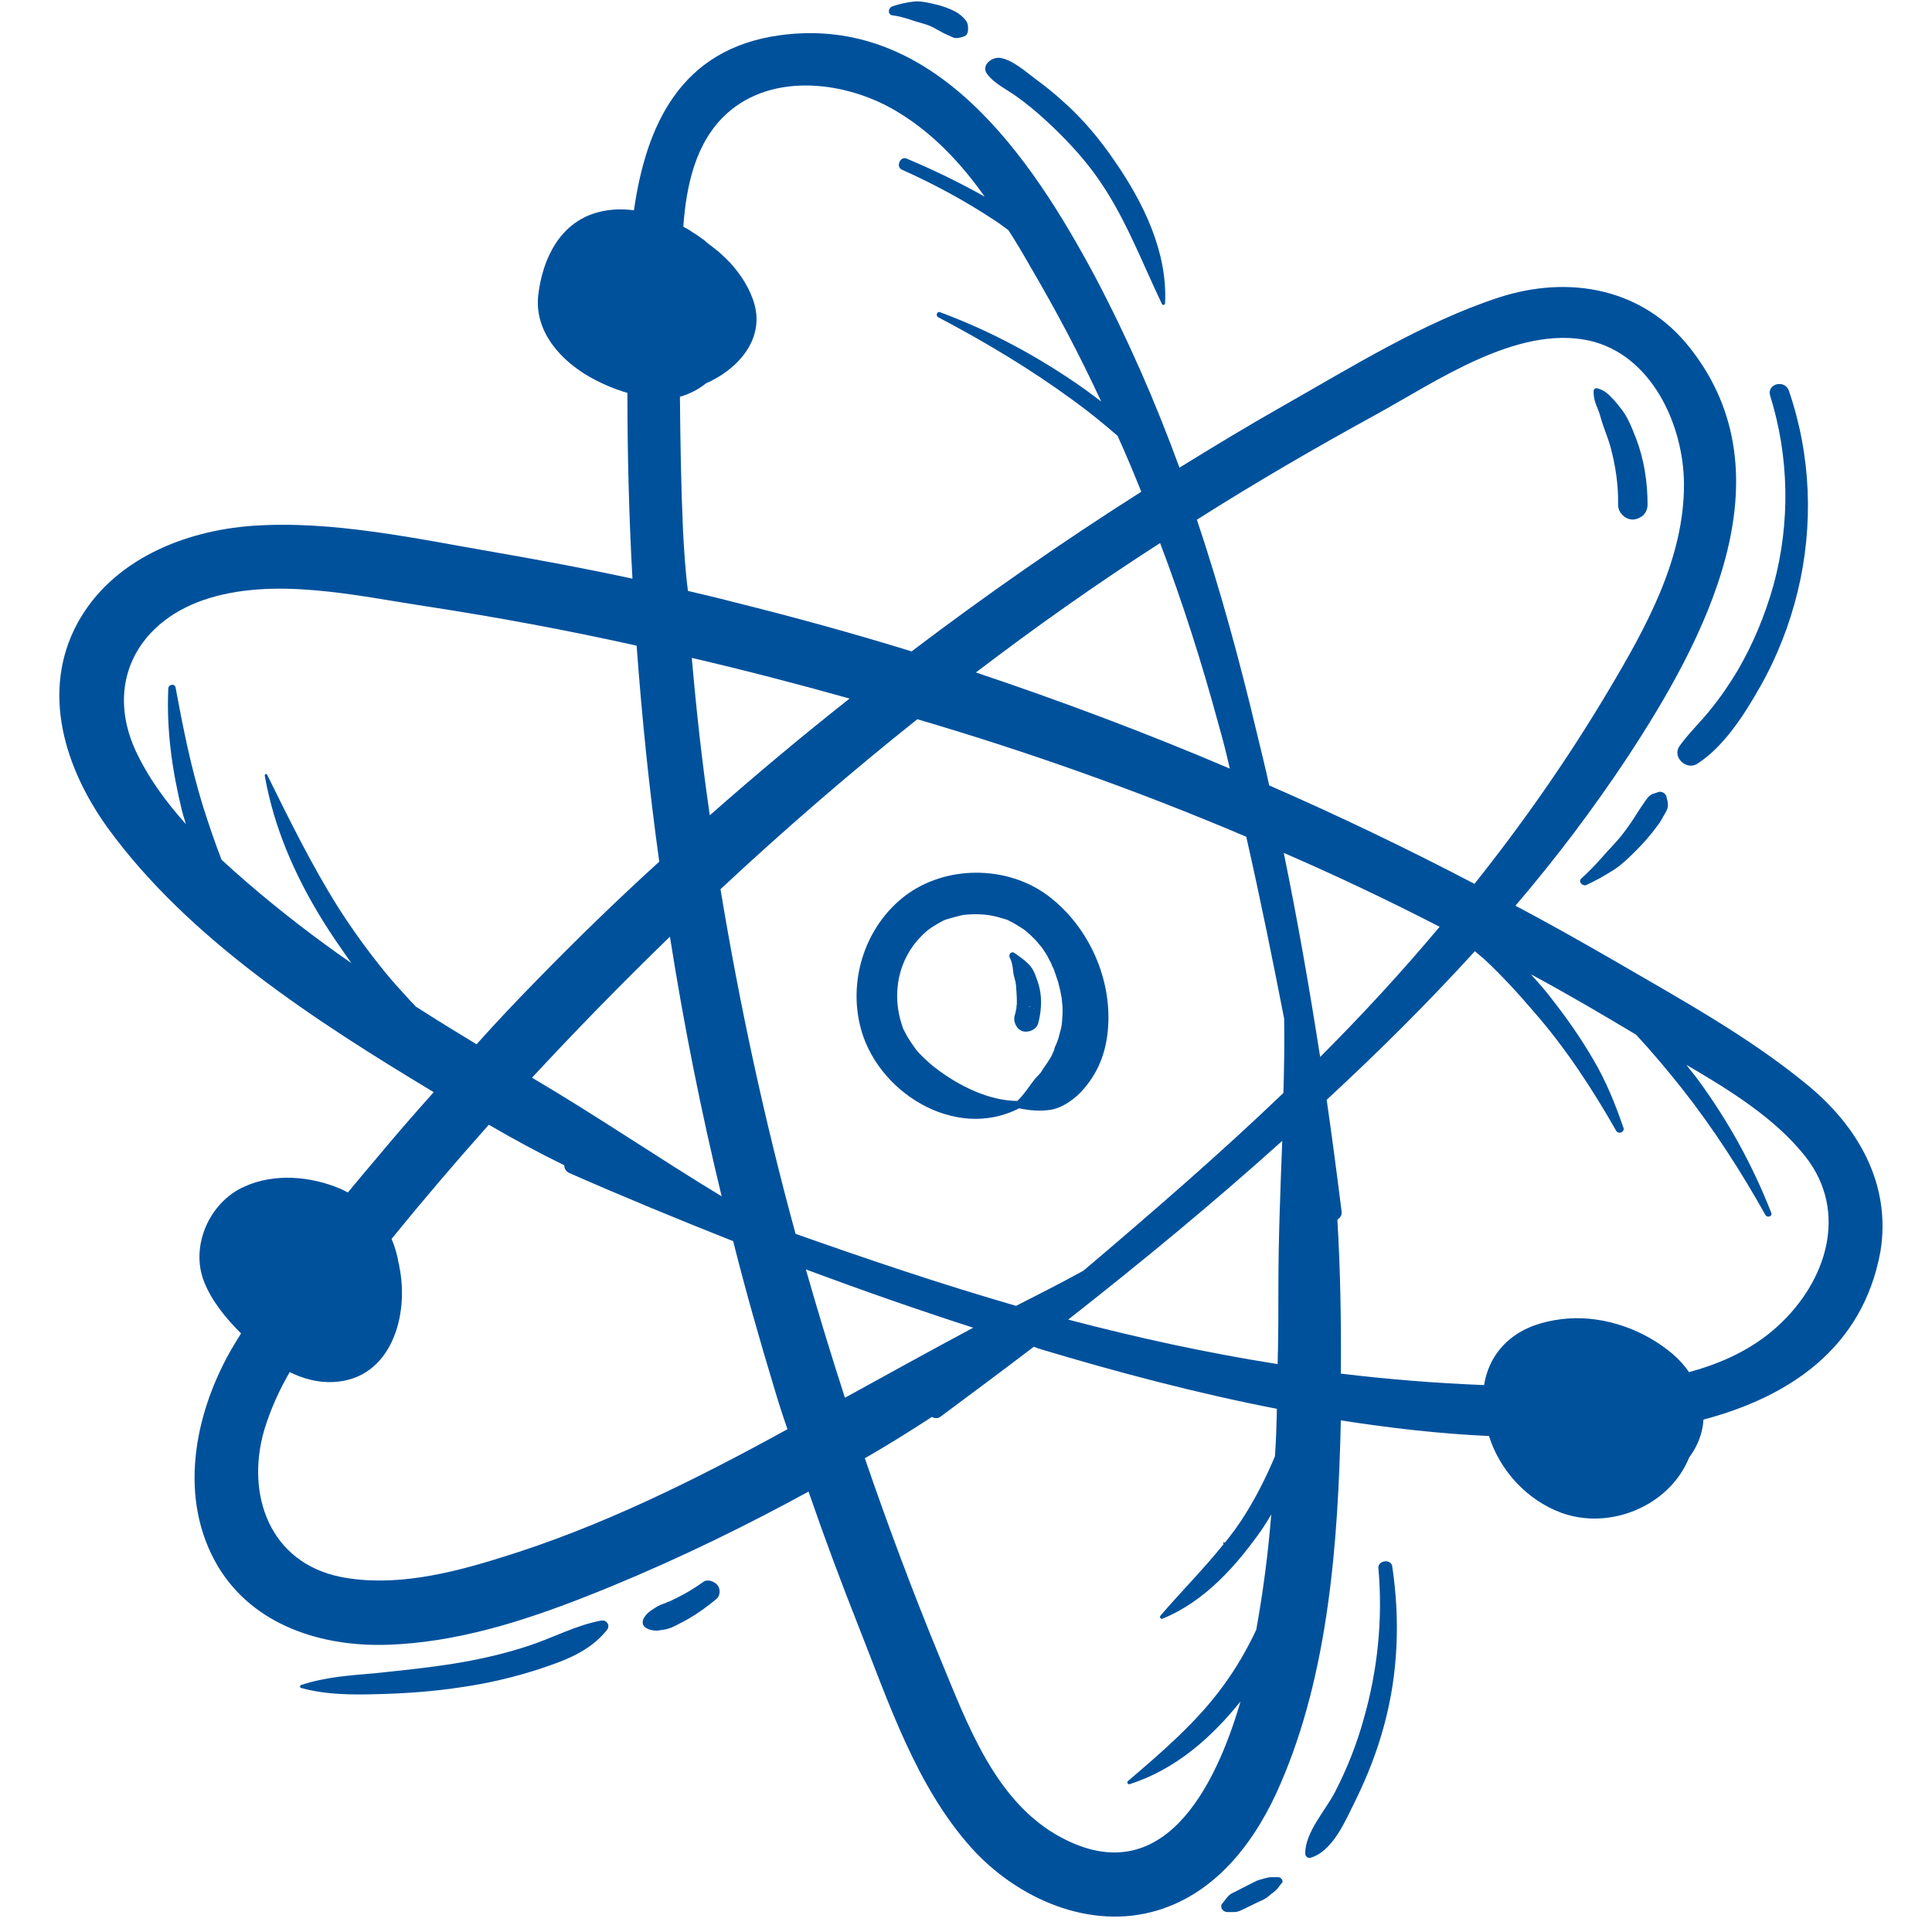 <?xml version="1.0" encoding="UTF-8"?> <svg xmlns="http://www.w3.org/2000/svg" xmlns:xlink="http://www.w3.org/1999/xlink" width="128" zoomAndPan="magnify" viewBox="0 0 96 96" height="128" preserveAspectRatio="xMidYMid meet"> <defs> <clipPath id="26e44b4743"> <path d="M 2.008 1 L 94 1 L 94 96 L 2.008 96 Z M 2.008 1 " clip-rule="nonzero"></path> </clipPath> </defs> <g clip-path="url(#26e44b4743)"> <path fill="#00519c" d="M 89.762 53.871 C 86.891 51.512 83.523 49.664 80.324 47.801 C 78.672 46.848 76.996 45.898 75.301 45.004 C 77.301 42.664 79.145 40.227 80.859 37.641 C 84.664 31.855 89.039 23.711 83.98 17.297 C 81.641 14.312 77.965 13.645 74.465 14.785 C 70.699 16.023 67.141 18.25 63.715 20.191 C 62.004 21.16 60.309 22.188 58.613 23.234 C 58.613 23.234 58.613 23.234 58.598 23.215 C 57.418 19.98 56.027 16.805 54.391 13.703 C 51.23 7.805 46.438 0.688 38.73 1.754 C 33.82 2.438 32.109 6.207 31.5 10.449 C 30.91 10.371 30.301 10.391 29.73 10.543 C 27.828 11.039 26.953 12.848 26.742 14.691 C 26.555 16.48 27.867 17.926 29.332 18.746 C 29.902 19.066 30.531 19.336 31.176 19.523 C 31.176 22.59 31.254 25.672 31.426 28.754 C 29.141 28.258 26.875 27.84 24.594 27.441 C 20.711 26.773 16.508 25.844 12.531 26.129 C 9.145 26.375 5.566 27.82 3.852 30.961 C 2.008 34.367 3.227 38.191 5.355 41.141 C 9.391 46.695 15.746 50.77 21.551 54.27 C 20.559 55.375 19.59 56.496 18.656 57.617 C 18.199 58.152 17.742 58.703 17.285 59.254 C 17.152 59.18 17.039 59.121 16.906 59.066 C 15.422 58.438 13.613 58.285 12.129 58.969 C 10.418 59.73 9.445 61.898 10.133 63.668 C 10.512 64.641 11.215 65.496 11.977 66.258 C 11.789 66.562 11.598 66.867 11.426 67.172 C 9.637 70.367 8.855 74.477 10.816 77.809 C 12.586 80.777 15.992 81.84 19.285 81.727 C 22.633 81.613 25.926 80.586 29.027 79.367 C 32.527 77.996 35.953 76.379 39.266 74.609 C 39.566 74.438 39.871 74.285 40.176 74.117 C 40.957 76.379 41.793 78.625 42.668 80.832 C 44.152 84.582 45.523 88.75 48.246 91.793 C 50.508 94.324 54.164 95.961 57.551 94.914 C 60.535 94 62.457 91.375 63.637 88.613 C 66.016 83.117 66.492 76.629 66.625 70.578 C 69.062 70.957 71.516 71.242 73.988 71.355 C 74.523 73.07 75.875 74.535 77.566 75.164 C 79.984 76.055 82.969 74.84 83.941 72.402 C 83.961 72.402 83.961 72.402 83.961 72.383 C 84.379 71.812 84.605 71.184 84.645 70.539 C 88.887 69.414 92.562 67 93.438 62.184 C 93.988 58.816 92.293 55.926 89.762 53.871 Z M 41.984 69.453 C 41.301 67.34 40.652 65.211 40.043 63.078 C 42.805 64.105 45.582 65.078 48.359 65.973 C 46.227 67.113 44.098 68.293 41.984 69.453 Z M 34.375 32.691 C 37 33.301 39.625 33.984 42.215 34.711 C 39.855 36.574 37.531 38.516 35.27 40.512 C 34.887 37.906 34.602 35.301 34.375 32.691 Z M 60.535 35.945 C 60.746 36.688 60.938 37.43 61.109 38.191 C 56.961 36.422 52.754 34.844 48.492 33.414 C 51.461 31.152 54.504 29 57.645 26.984 C 58.766 29.934 59.719 32.941 60.535 35.945 Z M 61.926 41.578 C 62.609 44.586 63.219 47.59 63.809 50.617 C 63.828 51.836 63.809 53.051 63.773 54.289 C 63.773 54.289 63.773 54.289 63.773 54.309 C 60.574 57.371 57.227 60.262 53.84 63.137 C 52.734 63.746 51.613 64.316 50.488 64.887 C 46.797 63.82 43.145 62.586 39.531 61.309 C 37.988 55.66 36.754 49.949 35.801 44.184 C 38.961 41.234 42.215 38.418 45.582 35.738 C 51.137 37.371 56.598 39.312 61.926 41.578 Z M 35.859 59.445 C 32.719 57.543 29.656 55.449 26.496 53.586 C 26.477 53.566 26.457 53.566 26.438 53.547 C 28.664 51.148 30.949 48.809 33.289 46.543 C 33.973 50.902 34.832 55.203 35.859 59.445 Z M 63.715 56.688 C 63.621 59.121 63.523 61.539 63.523 63.953 C 63.523 65.23 63.523 66.504 63.484 67.781 C 59.965 67.227 56.484 66.465 53.078 65.57 C 56.711 62.719 60.27 59.789 63.715 56.688 Z M 63.789 42.379 C 66.418 43.52 68.984 44.738 71.535 46.051 C 69.652 48.297 67.672 50.445 65.598 52.52 C 65.066 49.113 64.477 45.727 63.789 42.379 Z M 68.355 20.609 C 71.344 18.973 75.359 16.156 78.938 16.918 C 82.059 17.602 83.656 21.105 83.676 24.035 C 83.695 27.766 81.773 31.207 79.926 34.309 C 77.949 37.641 75.703 40.855 73.266 43.918 C 69.918 42.168 66.512 40.531 63.066 39.027 C 62.879 38.172 62.668 37.297 62.457 36.441 C 61.602 32.844 60.633 29.285 59.473 25.824 C 62.383 23.977 65.332 22.266 68.355 20.609 Z M 33.938 26.355 C 33.84 24.129 33.805 21.922 33.785 19.715 C 34.242 19.582 34.68 19.371 35.078 19.051 C 36.602 18.383 37.969 16.938 37.496 15.148 C 37.285 14.367 36.828 13.664 36.297 13.074 C 36.027 12.789 35.742 12.523 35.438 12.293 C 35.344 12.219 35.23 12.141 35.117 12.047 L 35.039 11.973 C 35 11.934 34.945 11.895 34.906 11.875 C 34.734 11.742 34.562 11.629 34.375 11.516 C 34.242 11.418 34.105 11.344 33.953 11.266 C 34.105 9.156 34.582 7.043 36.105 5.652 C 38.426 3.543 42.156 4.055 44.629 5.578 C 46.359 6.625 47.75 8.109 48.91 9.746 C 48.93 9.762 48.93 9.781 48.949 9.781 C 47.691 9.078 46.379 8.434 45.047 7.879 C 44.727 7.746 44.496 8.297 44.82 8.434 C 46.398 9.137 47.941 9.973 49.387 10.926 C 49.633 11.078 49.863 11.266 50.109 11.438 C 50.488 12.027 50.852 12.637 51.195 13.246 C 52.469 15.414 53.648 17.641 54.715 19.945 C 54.715 19.945 54.715 19.961 54.734 19.961 C 54.449 19.754 54.18 19.543 53.895 19.336 C 51.652 17.754 49.273 16.461 46.703 15.512 C 46.57 15.453 46.477 15.68 46.609 15.758 C 48.93 16.977 51.215 18.344 53.344 19.906 C 54.105 20.457 54.828 21.047 55.531 21.656 C 55.949 22.57 56.332 23.5 56.711 24.434 C 52.812 26.906 48.988 29.57 45.297 32.367 C 42.348 31.457 39.359 30.637 36.371 29.895 C 35.648 29.703 34.906 29.535 34.184 29.363 C 34.051 28.355 33.992 27.344 33.938 26.355 Z M 20.711 50.047 C 20.691 50.047 20.691 50.027 20.672 50.027 C 20.559 49.895 20.426 49.777 20.312 49.645 C 19.895 49.188 19.477 48.734 19.094 48.258 C 18.277 47.25 17.516 46.203 16.812 45.098 C 15.48 42.984 14.375 40.723 13.273 38.496 C 13.234 38.418 13.137 38.477 13.156 38.551 C 13.613 41.121 14.641 43.48 16.012 45.707 C 16.469 46.449 16.965 47.152 17.457 47.855 C 15.648 46.602 13.898 45.25 12.246 43.824 C 11.824 43.461 11.426 43.102 11.008 42.719 C 10.664 41.824 10.359 40.93 10.074 40.02 C 9.484 38.113 9.086 36.117 8.723 34.156 C 8.688 33.949 8.363 34.004 8.363 34.215 C 8.266 36.289 8.555 38.285 9.047 40.305 C 9.105 40.531 9.18 40.742 9.238 40.949 C 8.23 39.828 7.355 38.629 6.727 37.277 C 5.242 34.004 6.766 30.98 10.094 29.82 C 13.578 28.621 17.723 29.609 21.262 30.141 C 24.746 30.676 28.207 31.32 31.633 32.082 C 31.898 35.66 32.262 39.258 32.758 42.816 C 30.645 44.738 28.609 46.715 26.629 48.75 C 25.621 49.777 24.633 50.824 23.68 51.891 C 22.672 51.281 21.684 50.672 20.711 50.047 Z M 24.859 77.406 C 22.367 78.188 19.551 78.871 16.945 78.359 C 13.406 77.656 12.188 74.27 13.137 71.031 C 13.441 70.043 13.863 69.094 14.395 68.18 C 15.059 68.504 15.785 68.711 16.562 68.672 C 19.457 68.539 20.352 65.324 19.836 62.91 C 19.836 62.871 19.836 62.832 19.816 62.812 C 19.742 62.375 19.629 61.957 19.457 61.559 C 21.035 59.617 22.633 57.75 24.289 55.887 C 25.527 56.609 26.762 57.277 28.039 57.902 C 28.039 58.055 28.113 58.207 28.285 58.285 C 30.969 59.465 33.688 60.586 36.43 61.672 C 37.039 64.09 37.723 66.504 38.445 68.883 C 38.656 69.605 38.883 70.309 39.129 71.016 C 34.562 73.527 29.824 75.887 24.859 77.406 Z M 52.754 91.316 C 49.445 89.566 48.055 85.629 46.703 82.375 C 45.352 79.102 44.117 75.789 42.973 72.461 C 44.098 71.812 45.199 71.129 46.305 70.406 C 46.438 70.48 46.609 70.5 46.742 70.387 C 48.281 69.246 49.844 68.082 51.367 66.922 C 51.441 66.941 51.5 66.961 51.574 67 C 55.496 68.18 59.453 69.227 63.449 70.004 C 63.43 70.785 63.41 71.566 63.352 72.348 C 63.352 72.348 63.352 72.363 63.352 72.363 C 62.934 73.355 62.441 74.344 61.867 75.258 C 61.562 75.754 61.223 76.207 60.859 76.664 C 60.859 76.645 60.84 76.629 60.82 76.629 C 60.766 76.629 60.766 76.703 60.805 76.723 C 59.812 77.961 58.691 79.082 57.664 80.281 C 57.605 80.336 57.664 80.473 57.758 80.434 C 59.871 79.578 61.469 77.77 62.742 75.941 C 62.895 75.715 63.031 75.484 63.164 75.258 C 63.164 75.258 63.164 75.277 63.164 75.277 C 63.184 75.297 63.164 75.297 63.164 75.297 C 63.012 77.199 62.762 79.102 62.422 80.984 C 61.965 81.957 61.414 82.906 60.785 83.762 C 59.473 85.57 57.738 87.055 56.047 88.5 C 55.969 88.559 56.047 88.691 56.141 88.652 C 58.387 87.93 60.176 86.371 61.641 84.543 C 60.367 88.918 57.738 93.961 52.754 91.316 Z M 88.336 65.895 C 87.082 67.039 85.559 67.742 83.922 68.18 C 83.711 67.855 83.426 67.551 83.121 67.285 C 81.715 66.086 79.773 65.383 77.91 65.516 C 77.016 65.59 76.121 65.801 75.359 66.297 C 74.445 66.902 73.914 67.781 73.742 68.824 C 71.363 68.73 68.984 68.539 66.625 68.254 L 66.625 68.18 C 66.645 65.648 66.605 63.137 66.453 60.605 C 66.586 60.512 66.684 60.398 66.664 60.207 C 66.434 58.359 66.188 56.496 65.922 54.648 C 68.492 52.273 70.945 49.836 73.285 47.266 C 73.438 47.402 73.609 47.535 73.762 47.668 C 74.637 48.484 75.453 49.379 76.234 50.293 C 77.797 52.082 79.129 54.117 80.309 56.191 C 80.422 56.383 80.746 56.25 80.668 56.039 C 80.27 54.879 79.812 53.738 79.184 52.672 C 78.555 51.586 77.832 50.559 77.07 49.59 C 76.766 49.188 76.426 48.809 76.082 48.43 C 76.082 48.43 76.102 48.43 76.102 48.43 C 77.871 49.379 79.582 50.387 81.297 51.414 C 82.094 52.273 82.855 53.184 83.598 54.117 C 85.141 56.078 86.512 58.207 87.727 60.379 C 87.824 60.531 88.09 60.434 88.012 60.262 C 87.082 57.887 85.883 55.715 84.379 53.66 C 84.188 53.395 83.98 53.168 83.789 52.898 C 83.789 52.898 83.809 52.918 83.809 52.918 C 85.957 54.176 88.203 55.562 89.707 57.465 C 91.875 60.227 90.754 63.688 88.336 65.895 Z M 88.336 65.895 " fill-opacity="1" fill-rule="nonzero"></path> </g> <path fill="#00519c" d="M 50.641 55.07 C 51.156 55.184 51.688 55.223 52.203 55.145 C 52.812 55.051 53.457 54.574 53.84 54.117 C 54.676 53.168 55.039 52.023 55.074 50.77 C 55.152 48.371 53.973 45.918 52.051 44.488 C 50.016 42.984 46.969 42.984 44.953 44.527 C 43.031 46.012 42.176 48.582 42.727 50.922 C 43.488 54.23 47.445 56.723 50.641 55.07 Z M 45.809 46.488 C 46.133 46.164 46.324 46.051 46.797 45.785 C 46.934 45.707 47.008 45.688 47.273 45.613 C 47.387 45.574 47.504 45.555 47.637 45.516 C 47.691 45.496 47.73 45.496 47.789 45.48 C 47.828 45.48 47.844 45.461 47.863 45.461 C 47.863 45.461 47.883 45.461 47.883 45.461 C 48.398 45.402 48.93 45.422 49.367 45.516 C 49.578 45.555 49.785 45.633 49.996 45.688 C 50.148 45.746 49.977 45.668 50.168 45.766 C 50.281 45.82 50.395 45.879 50.508 45.953 C 50.93 46.203 51.043 46.297 51.422 46.676 C 51.5 46.754 51.574 46.848 51.652 46.945 C 51.785 47.098 51.668 46.965 51.766 47.078 C 51.898 47.266 52.031 47.457 52.125 47.668 C 52.184 47.762 52.242 47.875 52.277 47.992 C 52.375 48.199 52.297 47.992 52.355 48.145 C 52.43 48.352 52.508 48.582 52.582 48.809 C 52.641 49.035 52.699 49.266 52.734 49.492 C 52.734 49.531 52.734 49.531 52.754 49.551 C 52.754 49.57 52.754 49.57 52.754 49.59 C 52.773 49.723 52.773 49.855 52.793 49.988 C 52.812 50.254 52.793 50.504 52.773 50.77 C 52.773 50.824 52.754 50.863 52.754 50.922 C 52.754 50.922 52.754 50.941 52.754 50.941 C 52.734 51.055 52.715 51.148 52.68 51.262 C 52.641 51.379 52.621 51.512 52.582 51.625 C 52.562 51.664 52.527 51.797 52.488 51.871 C 52.449 51.949 52.375 52.121 52.395 52.121 C 52.395 52.137 52.375 52.195 52.355 52.234 C 52.336 52.289 52.258 52.441 52.242 52.48 C 52.125 52.691 51.992 52.879 51.859 53.07 C 51.84 53.109 51.727 53.262 51.727 53.281 C 51.652 53.375 51.574 53.453 51.5 53.527 C 51.156 53.926 50.93 54.348 50.547 54.707 C 49.102 54.688 47.637 53.945 46.512 53.09 C 46.152 52.824 45.656 52.348 45.465 52.082 C 45.332 51.891 45.199 51.699 45.086 51.512 C 45.027 51.395 44.973 51.301 44.914 51.188 C 44.914 51.188 44.895 51.148 44.875 51.109 C 44.859 51.074 44.82 50.941 44.82 50.941 C 44.285 49.359 44.648 47.629 45.809 46.488 Z M 45.809 46.488 " fill-opacity="1" fill-rule="nonzero"></path> <path fill="#00519c" d="M 86.34 33.32 C 85.922 34.023 85.445 34.711 84.93 35.336 C 84.453 35.926 83.883 36.461 83.445 37.086 C 83.086 37.621 83.789 38.285 84.32 37.961 C 85.652 37.125 86.699 35.469 87.461 34.121 C 88.297 32.652 88.926 31.035 89.324 29.398 C 90.125 26.109 89.992 22.625 88.887 19.41 C 88.68 18.84 87.785 19.066 87.957 19.656 C 88.906 22.703 88.965 25.977 88.129 29.059 C 87.707 30.562 87.117 31.988 86.34 33.32 Z M 86.34 33.32 " fill-opacity="1" fill-rule="nonzero"></path> <path fill="#00519c" d="M 82.418 39.352 C 82.324 39.391 82.23 39.41 82.133 39.445 C 81.941 39.523 81.848 39.656 81.734 39.828 C 81.602 40.02 81.469 40.207 81.352 40.398 C 81.105 40.797 80.84 41.18 80.555 41.539 C 80.25 41.922 79.906 42.242 79.602 42.605 C 79.277 42.969 78.938 43.328 78.574 43.652 C 78.402 43.805 78.633 44.051 78.824 43.977 C 79.277 43.766 79.719 43.52 80.137 43.254 C 80.574 42.984 80.953 42.605 81.316 42.242 C 81.695 41.863 82.039 41.465 82.344 41.047 C 82.496 40.855 82.609 40.645 82.723 40.438 C 82.82 40.285 82.895 40.133 82.875 39.941 C 82.875 39.809 82.82 39.695 82.801 39.562 C 82.742 39.41 82.57 39.312 82.418 39.352 Z M 82.418 39.352 " fill-opacity="1" fill-rule="nonzero"></path> <path fill="#00519c" d="M 50.488 4.777 C 51.004 5.141 51.48 5.539 51.938 5.957 C 52.832 6.777 53.688 7.672 54.41 8.66 C 55.855 10.641 56.691 12.922 57.738 15.109 C 57.777 15.188 57.891 15.148 57.891 15.074 C 58.023 12.523 56.809 10.051 55.379 7.992 C 54.656 6.93 53.82 5.922 52.848 5.062 C 52.395 4.645 51.918 4.266 51.422 3.902 C 50.945 3.543 50.301 2.969 49.691 2.875 C 49.273 2.82 48.719 3.258 49.062 3.695 C 49.426 4.168 50.016 4.438 50.488 4.777 Z M 50.488 4.777 " fill-opacity="1" fill-rule="nonzero"></path> <path fill="#00519c" d="M 44.344 0.762 C 44.648 0.801 44.934 0.879 45.219 0.973 C 45.523 1.086 45.828 1.145 46.133 1.258 C 46.266 1.316 46.285 1.316 46.457 1.41 C 46.59 1.488 46.742 1.562 46.875 1.641 C 46.934 1.676 47.008 1.695 47.066 1.734 C 47.102 1.754 47.121 1.773 47.086 1.734 C 47.18 1.773 47.273 1.828 47.371 1.867 C 47.559 1.926 47.73 1.867 47.902 1.809 C 48.016 1.773 48.074 1.676 48.094 1.562 C 48.113 1.391 48.113 1.199 48.016 1.051 C 47.902 0.879 47.676 0.688 47.504 0.594 C 47.18 0.422 46.816 0.289 46.457 0.211 C 46.133 0.137 45.754 0.039 45.41 0.078 C 45.047 0.117 44.707 0.191 44.363 0.309 C 44.137 0.363 44.078 0.727 44.344 0.762 Z M 44.344 0.762 " fill-opacity="1" fill-rule="nonzero"></path> <path fill="#00519c" d="M 29.863 80.527 C 28.629 80.758 27.543 81.348 26.363 81.746 C 25.125 82.164 23.871 82.449 22.578 82.66 C 21.281 82.867 19.988 83 18.676 83.137 C 17.418 83.25 16.164 83.324 14.965 83.727 C 14.891 83.742 14.891 83.859 14.965 83.875 C 16.223 84.219 17.516 84.219 18.809 84.18 C 20.18 84.145 21.551 84.047 22.898 83.84 C 24.23 83.648 25.543 83.344 26.82 82.926 C 28.074 82.508 29.293 82.07 30.148 81.004 C 30.34 80.793 30.168 80.473 29.863 80.527 Z M 29.863 80.527 " fill-opacity="1" fill-rule="nonzero"></path> <path fill="#00519c" d="M 34.945 78.605 C 34.543 78.891 34.125 79.156 33.688 79.367 C 33.594 79.426 33.48 79.461 33.383 79.52 C 33.328 79.539 33.27 79.578 33.215 79.594 C 33.215 79.594 33.195 79.594 33.195 79.594 C 33.176 79.594 33.098 79.633 33.117 79.633 C 32.984 79.691 32.832 79.73 32.699 79.805 C 32.586 79.863 32.488 79.938 32.395 79.996 C 32.203 80.109 31.898 80.395 31.938 80.66 C 31.977 80.945 32.434 81.043 32.68 81.023 C 32.812 81.004 32.926 80.984 33.062 80.965 C 33.23 80.926 33.383 80.871 33.535 80.793 C 33.766 80.68 33.973 80.566 34.184 80.453 C 34.68 80.168 35.152 79.824 35.609 79.445 C 35.801 79.273 35.801 78.949 35.648 78.758 C 35.477 78.566 35.152 78.453 34.945 78.605 Z M 34.945 78.605 " fill-opacity="1" fill-rule="nonzero"></path> <path fill="#00519c" d="M 68.492 77.922 C 68.719 80.453 68.453 83.02 67.75 85.457 C 67.406 86.691 66.93 87.891 66.34 89.035 C 65.863 89.965 64.855 91.031 64.855 92.098 C 64.855 92.25 65.008 92.363 65.141 92.305 C 66.246 91.965 66.875 90.422 67.348 89.473 C 67.938 88.273 68.434 87.016 68.777 85.723 C 69.48 83.137 69.574 80.453 69.176 77.809 C 69.098 77.445 68.453 77.539 68.492 77.922 Z M 68.492 77.922 " fill-opacity="1" fill-rule="nonzero"></path> <path fill="#00519c" d="M 63.523 93.277 C 63.41 93.277 63.277 93.277 63.164 93.277 C 63.031 93.277 62.914 93.316 62.781 93.352 C 62.629 93.391 62.477 93.43 62.344 93.504 C 62.23 93.562 62.117 93.621 62.004 93.676 C 61.773 93.789 61.562 93.906 61.336 94.02 C 61.277 94.039 61.223 94.074 61.184 94.094 C 61.09 94.152 61.012 94.227 60.938 94.324 C 60.859 94.418 60.805 94.512 60.727 94.59 C 60.594 94.762 60.766 95.008 60.973 95.008 C 61.09 95.008 61.223 95.008 61.336 95.008 C 61.508 95.008 61.641 94.934 61.812 94.855 C 62.039 94.742 62.27 94.629 62.516 94.512 C 62.629 94.457 62.742 94.418 62.859 94.344 C 62.973 94.285 63.066 94.191 63.164 94.113 C 63.297 94.02 63.41 93.922 63.504 93.809 C 63.582 93.715 63.637 93.621 63.715 93.543 C 63.773 93.449 63.656 93.277 63.523 93.277 Z M 63.523 93.277 " fill-opacity="1" fill-rule="nonzero"></path> <path fill="#00519c" d="M 79.547 20.781 C 79.68 21.258 79.887 21.715 80.02 22.188 C 80.27 23.121 80.422 24.09 80.402 25.082 C 80.402 25.348 80.555 25.574 80.762 25.707 C 81.012 25.859 81.258 25.844 81.504 25.707 C 81.734 25.594 81.867 25.328 81.867 25.082 C 81.867 23.957 81.695 22.836 81.297 21.789 C 81.086 21.258 80.879 20.703 80.516 20.266 C 80.363 20.059 80.191 19.867 80.004 19.676 C 79.812 19.488 79.641 19.371 79.375 19.297 C 79.277 19.258 79.184 19.355 79.184 19.43 C 79.184 19.695 79.223 19.887 79.316 20.133 C 79.414 20.344 79.488 20.57 79.547 20.781 Z M 79.547 20.781 " fill-opacity="1" fill-rule="nonzero"></path> <path fill="#00519c" d="M 50.34 48.238 C 50.355 48.41 50.395 48.543 50.434 48.695 C 50.453 48.75 50.473 48.828 50.473 48.887 C 50.473 48.922 50.488 48.941 50.488 48.98 C 50.488 49 50.488 49 50.488 49 C 50.508 49.266 50.527 49.531 50.527 49.797 C 50.527 49.875 50.527 49.93 50.508 49.988 C 50.508 50.027 50.508 50.047 50.508 50.082 C 50.488 50.215 50.453 50.352 50.414 50.484 C 50.34 50.789 50.527 51.168 50.832 51.246 C 51.137 51.32 51.52 51.148 51.594 50.824 C 51.594 50.805 51.594 50.789 51.613 50.77 C 51.613 50.77 51.613 50.75 51.613 50.75 C 51.766 50.102 51.785 49.438 51.574 48.809 C 51.461 48.484 51.348 48.125 51.098 47.895 C 50.891 47.688 50.641 47.516 50.395 47.344 C 50.242 47.25 50.109 47.438 50.168 47.57 C 50.281 47.781 50.32 48.008 50.34 48.238 Z M 51.383 50.121 C 51.367 50.121 51.367 50.102 51.348 50.102 C 51.422 50.121 51.422 50.141 51.383 50.121 Z M 51.215 50.027 C 51.195 50.027 51.176 50.027 51.156 50.027 C 51.098 50.008 51.098 49.988 51.215 50.027 Z M 51.215 50.027 " fill-opacity="1" fill-rule="nonzero"></path> </svg> 